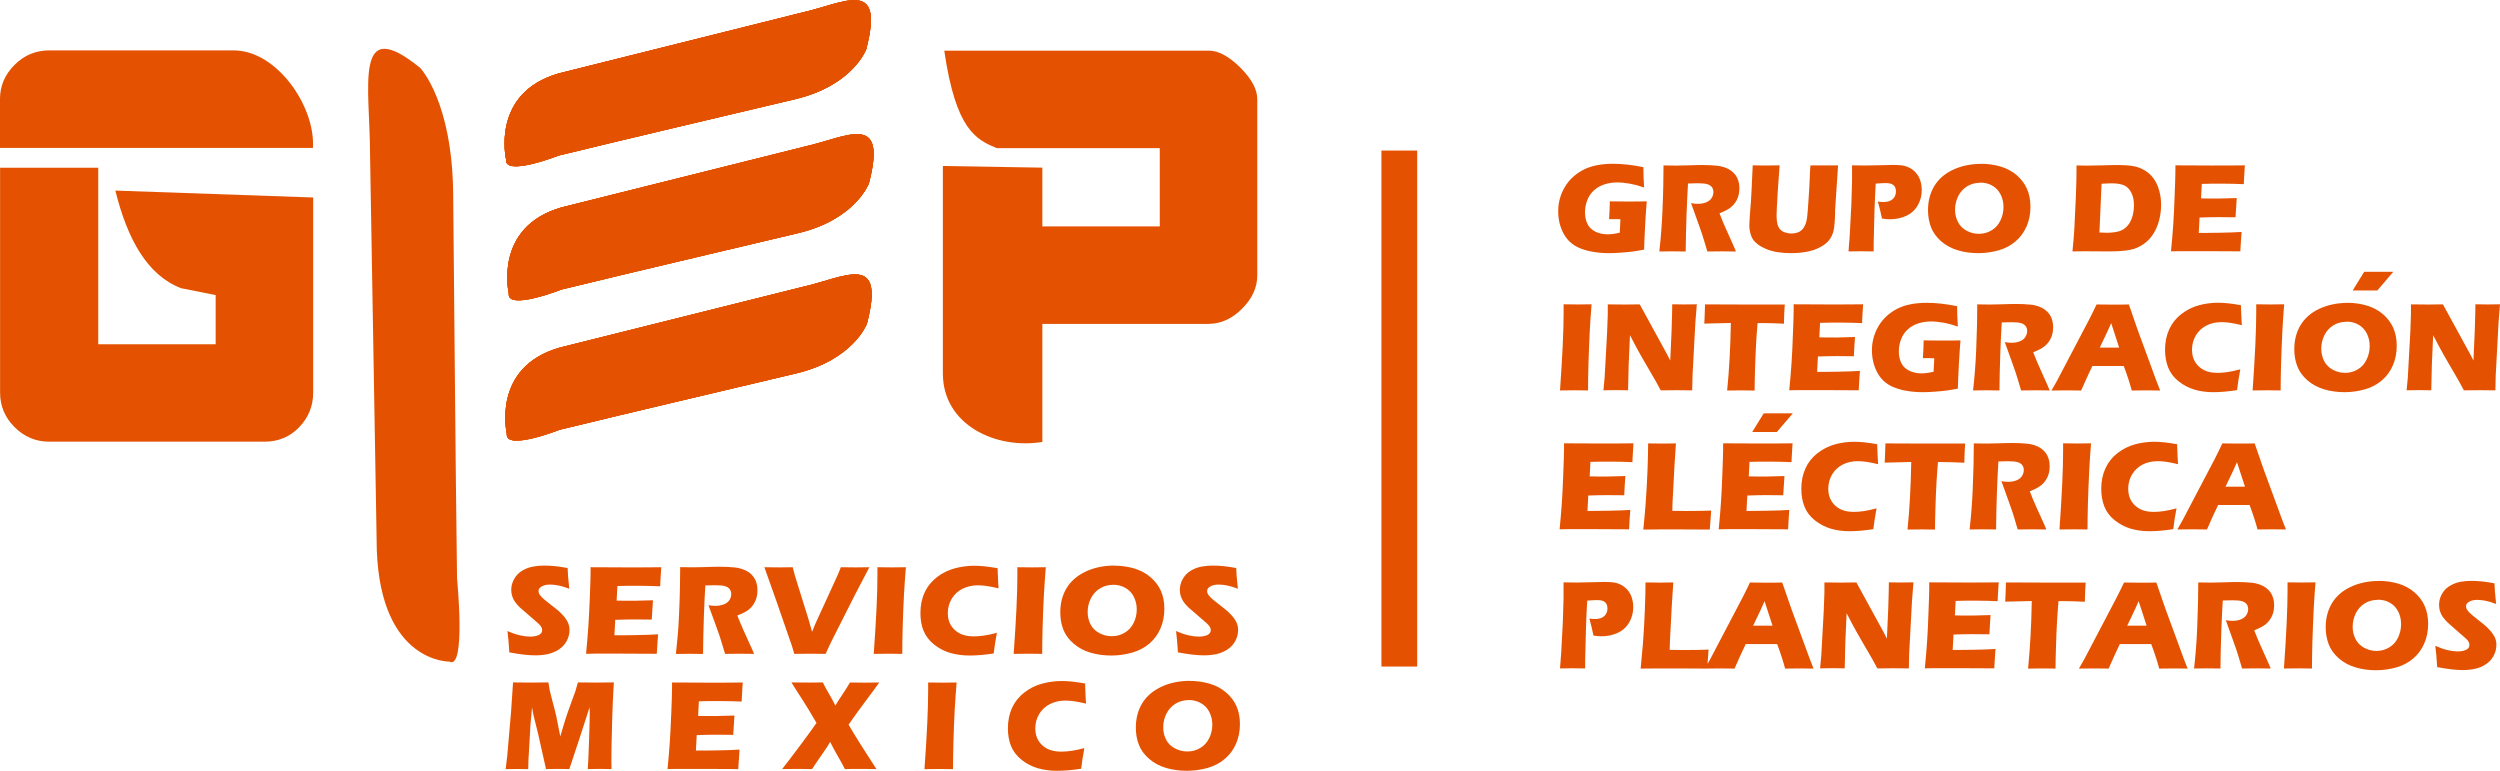 <svg xmlns="http://www.w3.org/2000/svg" xmlns:xlink="http://www.w3.org/1999/xlink" id="Layer_2" data-name="Layer 2" viewBox="0 0 304.07 93.76"><defs><style>      .cls-1 {        clip-rule: evenodd;      }      .cls-1, .cls-2, .cls-3, .cls-4, .cls-5 {        fill: #e45201;      }      .cls-1, .cls-3, .cls-5 {        stroke-width: 0px;      }      .cls-6 {        clip-path: url(#clippath);      }      .cls-7 {        clip-path: url(#clippath-1);      }      .cls-8 {        clip-path: url(#clippath-4);      }      .cls-9 {        clip-path: url(#clippath-3);      }      .cls-10 {        clip-path: url(#clippath-2);      }      .cls-11 {        clip-path: url(#clippath-5);      }      .cls-3, .cls-4 {        fill-rule: evenodd;      }    </style><clipPath id="clippath"><path class="cls-1" d="M105.34,6.05c-.04.05-1.66,4.34-8.57,6-9.6,2.29-19.21,4.52-28.79,6.86,0,0-6.66,2.62-6.43.48,0,0-1.9-8.09,6.43-10.47l29.51-7.38c5.15-1.14,10.2-4.39,7.85,4.52"></path></clipPath><clipPath id="clippath-1"><rect class="cls-5" x="59.64" y="-2.86" width="48.04" height="24.38"></rect></clipPath><clipPath id="clippath-2"><path class="cls-1" d="M105.67,22.35c-.04.05-1.66,4.34-8.57,6-9.6,2.29-19.21,4.52-28.79,6.86,0,0-6.66,2.62-6.43.48,0,0-1.9-8.09,6.43-10.47l29.51-7.38c5.15-1.14,10.2-4.39,7.85,4.52"></path></clipPath><clipPath id="clippath-3"><rect class="cls-5" x="59.97" y="13.43" width="48.04" height="24.38"></rect></clipPath><clipPath id="clippath-4"><path class="cls-1" d="M105.43,39.41c-.04.05-1.66,4.34-8.57,6-9.6,2.29-19.21,4.52-28.79,6.86,0,0-6.66,2.62-6.43.48,0,0-1.9-8.09,6.43-10.47l29.51-7.38c5.15-1.14,10.2-4.39,7.85,4.52"></path></clipPath><clipPath id="clippath-5"><rect class="cls-5" x="59.73" y="30.5" width="48.04" height="24.38"></rect></clipPath></defs><g id="Capa_1" data-name="Capa 1"><g><path class="cls-5" d="M143.27,79.37c-.07-1.09-.14-1.97-.23-2.62.58.26,1.1.43,1.55.53.45.1.85.15,1.19.15.45,0,.81-.07,1.08-.2.27-.13.4-.32.4-.58,0-.09-.01-.17-.04-.25-.03-.08-.07-.17-.15-.27-.07-.1-.18-.21-.31-.33l-1.46-1.27c-.34-.29-.58-.5-.72-.62-.27-.26-.49-.51-.64-.73-.15-.23-.26-.46-.33-.69-.07-.23-.11-.48-.11-.75,0-.31.06-.62.17-.92.11-.3.28-.58.5-.85.22-.26.51-.49.88-.68.37-.19.76-.32,1.17-.39.42-.07.85-.11,1.29-.11.87,0,1.82.1,2.85.3.01.36.03.68.05.97.02.29.07.81.15,1.55-.48-.19-.91-.32-1.31-.4-.39-.07-.73-.11-1.02-.11-.4,0-.74.07-1.01.22-.27.15-.4.33-.4.56,0,.1.02.2.06.3.04.1.12.21.23.34.11.13.26.27.45.43.19.16.48.39.88.7l.56.44c.17.13.35.29.54.48.19.19.36.38.5.56.14.19.25.36.32.51.07.15.13.31.17.47.04.16.06.33.06.51,0,.46-.11.9-.33,1.32-.22.42-.54.77-.94,1.04-.41.27-.86.46-1.34.57-.49.11-1,.16-1.54.16-.83,0-1.89-.12-3.16-.36M135.4,71.13c-.59,0-1.13.14-1.61.44-.48.29-.85.7-1.11,1.21-.26.52-.39,1.07-.39,1.66,0,.55.12,1.05.35,1.5.23.46.59.81,1.07,1.06.48.26.99.38,1.52.38.57,0,1.1-.14,1.57-.43.48-.28.84-.69,1.09-1.2.25-.52.37-1.06.37-1.63s-.12-1.06-.35-1.52c-.23-.47-.57-.83-1.02-1.09-.45-.26-.95-.39-1.52-.39ZM135.54,68.8c.82,0,1.61.11,2.38.33.76.22,1.43.57,2,1.06.57.48,1,1.05,1.28,1.68.28.63.42,1.36.42,2.18,0,.87-.16,1.66-.47,2.38-.31.72-.76,1.34-1.35,1.84-.58.51-1.29.87-2.1,1.11-.81.23-1.66.35-2.54.35s-1.7-.11-2.5-.34c-.8-.23-1.49-.6-2.08-1.11-.59-.51-1.01-1.08-1.25-1.71-.25-.63-.37-1.32-.37-2.09,0-1.13.26-2.12.78-2.97.52-.85,1.3-1.52,2.33-2,1.02-.48,2.18-.72,3.47-.72ZM123.29,79.53c.3-4.14.45-7.31.45-9.54v-1c.89.01,1.49.02,1.8.02.14,0,.69,0,1.66-.02-.09,1.16-.17,2.25-.23,3.29-.07,1.44-.13,2.79-.16,4.04-.03,1.25-.05,2.32-.05,3.21l-1.58-.02c-.31,0-.94,0-1.89.02ZM121.25,76.97c-.06.3-.13.72-.22,1.26-.08.54-.14.96-.17,1.25-1.1.17-2.08.25-2.94.25s-1.61-.11-2.33-.31c-.72-.21-1.37-.55-1.97-1.02-.6-.48-1.03-1.04-1.29-1.68-.26-.64-.38-1.36-.38-2.16,0-.93.17-1.77.52-2.51.34-.74.85-1.36,1.5-1.86.65-.5,1.36-.85,2.14-1.06.78-.21,1.58-.32,2.41-.32.76,0,1.7.1,2.82.3l.02.65c0,.28.02.59.04.93l.05.87c-.6-.14-1.09-.24-1.46-.29-.37-.05-.72-.08-1.04-.08-.69,0-1.32.14-1.88.42-.55.28-.99.68-1.31,1.21-.32.53-.48,1.12-.48,1.76,0,.58.13,1.09.4,1.51.27.42.63.74,1.08.97.46.23,1.02.34,1.69.34.36,0,.76-.03,1.19-.09.43-.06.97-.17,1.61-.34ZM106.27,79.53c.3-4.14.45-7.31.45-9.54v-1c.89.01,1.49.02,1.8.02.14,0,.69,0,1.66-.02-.09,1.16-.17,2.25-.23,3.29-.07,1.44-.13,2.79-.16,4.04-.03,1.25-.05,2.32-.05,3.21l-1.58-.02c-.31,0-.94,0-1.89.02ZM96.61,79.53l-.28-.94-1.88-5.43-1.48-4.17c.7.01,1.32.02,1.87.02.33,0,.86,0,1.57-.02.12.46.21.81.28,1.04.09.31.27.87.52,1.68l1.14,3.65c.11.38.25.88.42,1.49l.36-.89,2.7-5.9c.05-.11.1-.23.16-.37.06-.14.16-.37.28-.7.74.01,1.34.02,1.79.02.28,0,.84,0,1.68-.02-.52.98-1.12,2.12-1.79,3.43l-2.67,5.28c-.26.52-.55,1.12-.86,1.83-.86-.01-1.48-.02-1.85-.02-.34,0-1,0-1.95.02ZM82.21,79.53c.1-.91.18-1.72.24-2.45.06-.73.11-1.57.15-2.53.04-.96.08-1.97.1-3.03.02-1.06.03-1.91.03-2.54.64.02,1.16.02,1.56.02s.91-.01,1.5-.03c.59-.02,1.17-.04,1.73-.04.66,0,1.24.03,1.76.08.38.03.73.11,1.05.22.32.11.58.25.8.41.22.16.4.35.54.55.14.2.26.43.34.71.08.27.12.56.12.87,0,.35-.04.67-.13.97-.09.3-.22.58-.41.85-.19.27-.42.5-.71.69-.29.19-.69.39-1.2.59l.4.98c.11.27.23.55.36.83l1.03,2.27c.05.1.13.29.25.58-.85-.01-1.42-.02-1.71-.02-.37,0-.98,0-1.82.02-.08-.27-.23-.77-.45-1.49-.09-.3-.16-.54-.22-.7-.12-.37-.31-.88-.55-1.54l-.8-2.19c.28.05.55.08.82.08.37,0,.71-.06,1.02-.17.31-.11.54-.29.7-.52.16-.23.23-.48.23-.75,0-.22-.06-.41-.18-.58-.12-.17-.31-.29-.56-.37-.26-.08-.65-.12-1.18-.12-.18,0-.37,0-.56.01-.19,0-.42.02-.67.02-.07,1.05-.13,2.34-.18,3.86-.05,1.52-.09,3.01-.1,4.47-.86-.01-1.42-.02-1.68-.02-.3,0-.84,0-1.61.02ZM71.28,79.53c.13-1.33.22-2.44.28-3.34.06-.9.12-2.09.18-3.57.06-1.48.09-2.47.09-2.95v-.68c1.21.01,2.68.02,4.4.02,1.59,0,2.99,0,4.2-.02l-.02.26c0,.06-.02.28-.04.67l-.05.84c-.01.18-.02.36-.02.55-.99-.04-1.82-.06-2.5-.06-.74,0-1.24,0-1.5,0-.26,0-.66.01-1.21.03l-.09,1.77c.61.02,1.31.02,2.12.02.29,0,1.06-.02,2.3-.06-.05.66-.1,1.44-.15,2.35-.89-.01-1.57-.02-2.05-.02-.71,0-1.51.02-2.39.05l-.1,1.88h.89c.26,0,.81,0,1.63-.02l1.6-.04c.24,0,.63-.03,1.19-.06-.06.76-.11,1.55-.16,2.37-1.25-.01-2.63-.02-4.12-.02h-3.39s-1.1.02-1.1.02ZM61.95,79.37c-.07-1.09-.14-1.97-.23-2.62.58.26,1.1.43,1.55.53.45.1.85.15,1.19.15.45,0,.81-.07,1.08-.2.27-.13.4-.32.4-.58,0-.09-.01-.17-.04-.25-.03-.08-.07-.17-.15-.27-.07-.1-.18-.21-.31-.33l-1.46-1.27c-.34-.29-.58-.5-.72-.62-.27-.26-.49-.51-.64-.73-.15-.23-.26-.46-.33-.69-.07-.23-.11-.48-.11-.75,0-.31.06-.62.17-.92.11-.3.28-.58.5-.85.22-.26.51-.49.88-.68.37-.19.76-.32,1.17-.39.42-.07.85-.11,1.29-.11.87,0,1.82.1,2.85.3.01.36.03.68.05.97.02.29.07.81.15,1.55-.48-.19-.91-.32-1.31-.4-.39-.07-.73-.11-1.02-.11-.4,0-.74.07-1.01.22-.27.15-.4.33-.4.56,0,.1.02.2.06.3.04.1.12.21.23.34.11.13.26.27.45.43.19.16.48.39.88.7l.56.44c.17.13.35.29.54.48.19.19.36.38.5.56.14.19.25.36.32.51.07.15.13.31.17.47.04.16.06.33.06.51,0,.46-.11.9-.33,1.32-.22.42-.54.77-.94,1.04-.41.27-.86.46-1.34.57-.49.11-1,.16-1.54.16-.84,0-1.89-.12-3.16-.36Z"></path><path class="cls-5" d="M144.59,85.15c-.59,0-1.13.14-1.61.44-.48.29-.85.7-1.11,1.21-.26.52-.39,1.07-.39,1.66,0,.55.12,1.05.35,1.5.23.46.59.81,1.07,1.06.48.26.99.38,1.52.38.57,0,1.1-.14,1.57-.43.48-.28.84-.69,1.09-1.2.25-.52.37-1.06.37-1.63s-.12-1.06-.35-1.52c-.23-.47-.57-.83-1.02-1.09-.45-.26-.95-.39-1.52-.39M144.73,82.82c.82,0,1.61.11,2.38.33.76.22,1.43.57,2,1.06.57.48,1,1.05,1.28,1.68.28.63.42,1.36.42,2.18,0,.87-.16,1.66-.47,2.38-.31.72-.76,1.34-1.35,1.84-.58.51-1.29.87-2.1,1.11-.81.23-1.66.35-2.54.35s-1.7-.11-2.5-.34c-.8-.23-1.49-.6-2.08-1.11-.59-.51-1.01-1.08-1.25-1.71-.25-.63-.37-1.32-.37-2.09,0-1.13.26-2.12.78-2.97.52-.85,1.3-1.52,2.33-2,1.02-.48,2.18-.72,3.47-.72ZM131.89,90.99c-.06.3-.13.72-.22,1.26-.08.54-.14.96-.17,1.25-1.1.17-2.08.25-2.94.25s-1.61-.11-2.33-.31c-.72-.21-1.37-.55-1.97-1.02-.6-.48-1.03-1.04-1.29-1.68-.26-.64-.38-1.36-.38-2.16,0-.93.17-1.77.52-2.51.34-.74.85-1.36,1.5-1.86.65-.5,1.36-.85,2.14-1.06.78-.21,1.58-.32,2.41-.32.76,0,1.7.1,2.82.3l.02.65c0,.28.02.59.04.93l.05.87c-.6-.14-1.09-.24-1.46-.29-.37-.05-.72-.08-1.04-.08-.69,0-1.32.14-1.88.42-.55.28-.99.68-1.31,1.21-.32.53-.48,1.12-.48,1.76,0,.58.13,1.09.4,1.51.27.42.63.74,1.08.97.46.23,1.02.34,1.69.34.36,0,.76-.03,1.19-.09.43-.06.97-.17,1.61-.34ZM112.44,93.55c.3-4.14.45-7.31.45-9.54v-1c.89.01,1.49.02,1.8.02.14,0,.69,0,1.66-.02-.09,1.16-.17,2.25-.23,3.29-.07,1.44-.13,2.79-.16,4.04-.03,1.25-.05,2.32-.05,3.21l-1.58-.02c-.31,0-.94,0-1.89.02ZM95.12,93.55c.6-.76,1.33-1.72,2.19-2.87.86-1.15,1.53-2.07,2-2.75l-.91-1.54c-.17-.28-.41-.67-.73-1.17l-.77-1.2c-.19-.3-.4-.64-.64-1.02.66.01,1.34.02,2.04.02.55,0,1.14,0,1.77-.02.23.45.49.93.8,1.46.31.52.55.98.73,1.36.21-.36.48-.8.84-1.32.36-.53.67-1.02.94-1.49.55.01,1.14.02,1.78.02.42,0,1.01,0,1.78-.02-.37.53-.92,1.28-1.65,2.25-.73.97-1.42,1.93-2.08,2.88.83,1.42,1.96,3.22,3.39,5.4-.81-.01-1.42-.02-1.83-.02-.68,0-1.35,0-2.01.02-.2-.41-.48-.93-.85-1.56-.36-.63-.68-1.21-.94-1.74-.2.36-.53.87-.99,1.52-.46.65-.86,1.25-1.21,1.78-.75-.01-1.35-.02-1.78-.02-.48,0-1.1,0-1.86.02ZM81.19,93.55c.13-1.33.22-2.44.28-3.34.06-.9.12-2.09.18-3.57.06-1.48.09-2.47.09-2.95v-.68c1.21.01,2.68.02,4.4.02,1.59,0,2.99,0,4.2-.02l-.02.26c0,.06-.02.28-.04.67l-.05.84c-.01.18-.02.36-.02.55-.99-.04-1.82-.06-2.5-.06-.74,0-1.24,0-1.5,0-.26,0-.66.01-1.21.03l-.09,1.77c.61.02,1.31.02,2.12.02.29,0,1.06-.02,2.3-.06-.05.66-.1,1.44-.15,2.35-.89-.01-1.57-.02-2.05-.02-.71,0-1.51.02-2.39.05l-.1,1.88h.89c.26,0,.81,0,1.63-.02l1.6-.04c.24,0,.63-.03,1.19-.06-.06.76-.11,1.55-.16,2.37-1.25-.01-2.63-.02-4.12-.02h-3.4s-1.1.02-1.1.02ZM61.5,93.55l.19-1.56.47-5.42.24-3.57c.95.01,1.7.02,2.24.02.45,0,1.14,0,2.06-.02.07.44.12.78.17,1.01.05.23.16.68.34,1.34.18.67.33,1.24.44,1.73.11.49.27,1.32.5,2.5.23-.81.43-1.5.62-2.09.18-.58.42-1.24.69-1.98.28-.74.45-1.23.53-1.46.07-.23.17-.58.3-1.05.77.01,1.53.02,2.27.02.51,0,1.21,0,2.1-.02-.1,1.74-.17,3.23-.2,4.47-.07,2.44-.1,4.12-.1,5.03,0,.19,0,.53.02,1.04-.68-.01-1.16-.02-1.43-.02-.4,0-.88,0-1.46.02.04-.46.09-1.57.15-3.31.06-1.74.09-2.86.09-3.34,0-.21,0-.51-.02-.88l-1.01,3.14-1.45,4.39c-.67-.01-1.13-.02-1.38-.02-.32,0-.81,0-1.46.02l-.95-4.25-.56-2.26c-.02-.09-.04-.2-.07-.32-.03-.13-.07-.36-.12-.68l-.19,2.14-.25,4.39-.02.99c-.71-.01-1.16-.02-1.36-.02-.27,0-.73,0-1.39.02Z"></path><path class="cls-5" d="M232.01,64.4c.25-2.49.4-5.22.45-8.21l-3.23.08.04-.85c.02-.46.04-.95.05-1.49,1.44.01,3.11.02,5.02.02h1.87s1.82,0,1.82,0h.99s-.05.74-.05.74c-.02.4-.03.74-.04,1,0,.26-.01.46-.01.59-1.08-.05-1.98-.08-2.68-.08h-.53c-.08.9-.13,1.74-.18,2.5-.06,1.1-.1,2.16-.13,3.2-.03,1.03-.05,1.87-.05,2.51-.83-.01-1.36-.02-1.61-.02-.21,0-.8,0-1.74.02M228.24,61.86c-.06.3-.13.72-.22,1.25-.08.54-.14.95-.17,1.25-1.08.17-2.05.25-2.89.25s-1.58-.1-2.29-.31c-.7-.21-1.35-.55-1.94-1.02-.59-.47-1.01-1.03-1.26-1.67-.25-.64-.38-1.35-.38-2.15,0-.93.17-1.76.51-2.5.34-.74.83-1.36,1.47-1.85.64-.49,1.34-.85,2.1-1.06.76-.21,1.55-.32,2.37-.32.75,0,1.67.1,2.78.3l.02.64c0,.28.02.59.04.92l.05.87c-.59-.14-1.07-.24-1.44-.29-.37-.05-.71-.08-1.02-.08-.68,0-1.3.14-1.84.41-.54.28-.97.68-1.29,1.2-.31.53-.47,1.11-.47,1.75,0,.58.13,1.08.39,1.5.26.42.62.74,1.06.97.45.23,1,.34,1.66.34.36,0,.75-.03,1.17-.09.42-.06.95-.17,1.59-.34ZM209.04,64.4c.13-1.32.22-2.42.28-3.32.06-.89.12-2.07.17-3.55.06-1.47.09-2.45.09-2.93v-.68c1.19.01,2.63.02,4.32.02,1.56,0,2.94,0,4.13-.02l-.02.25c0,.06-.02.28-.04.67l-.05.83c-.01.18-.02.36-.02.54-.97-.04-1.79-.06-2.45-.06-.73,0-1.22,0-1.47,0-.26,0-.65.01-1.19.03l-.09,1.76c.6.02,1.29.02,2.08.02.28,0,1.04-.02,2.26-.06-.05.65-.1,1.43-.15,2.34-.88-.01-1.55-.02-2.02-.02-.7,0-1.48.02-2.35.05l-.1,1.87h.87c.26,0,.79,0,1.6-.02l1.57-.04c.23,0,.62-.03,1.17-.06-.06.76-.11,1.54-.15,2.36-1.23-.01-2.58-.02-4.05-.02h-3.34s-1.08.02-1.08.02ZM199.87,64.4c.12-1.21.22-2.19.27-2.95.11-1.39.18-2.77.24-4.15.05-1.37.08-2.5.08-3.37.69.01,1.3.02,1.83.02.36,0,.88,0,1.55-.02l-.18,2.78-.23,4.35-.03,1.07c.87.02,1.44.02,1.7.02,1.33,0,2.34-.02,3.03-.05l-.17,2.31c-1.33-.01-2.6-.02-3.8-.02-1.63,0-3.05,0-4.28.02ZM189.69,64.4c.13-1.32.22-2.42.28-3.32.06-.89.12-2.07.17-3.55.06-1.47.09-2.45.09-2.93v-.68c1.19.01,2.63.02,4.32.02,1.56,0,2.94,0,4.13-.02l-.02.25c0,.06-.02.28-.04.67l-.05.83c-.01.18-.02.36-.02.54-.97-.04-1.79-.06-2.45-.06-.73,0-1.22,0-1.47,0-.26,0-.65.01-1.19.03l-.09,1.76c.6.02,1.29.02,2.08.02.28,0,1.04-.02,2.26-.06-.05.65-.1,1.43-.14,2.34-.88-.01-1.55-.02-2.02-.02-.7,0-1.48.02-2.35.05l-.1,1.87h.87c.26,0,.79,0,1.6-.02l1.57-.04c.23,0,.62-.03,1.17-.06-.06.76-.11,1.54-.15,2.36-1.23-.01-2.58-.02-4.05-.02h-3.34s-1.08.02-1.08.02ZM292.71,47.49l.15-1.61.3-5.46.08-2.2v-1.2c.78.01,1.48.02,2.08.02.43,0,1.04,0,1.81-.02l3.26,5.96.45.87c.05-.86.1-2.07.16-3.62.05-1.55.08-2.62.08-3.22.62.01,1.12.02,1.5.02.17,0,.67,0,1.49-.02l-.18,2.29-.34,6.35-.04,1.83c-.66-.01-1.27-.02-1.85-.02-.48,0-1.13,0-1.98.02-.26-.5-.46-.87-.59-1.09l-1.27-2.19c-.42-.72-.81-1.4-1.16-2.06-.23-.42-.47-.87-.72-1.37l-.16,3.64-.07,3.06c-.63-.01-1.11-.02-1.44-.02-.28,0-.8,0-1.57.02ZM285.38,39.14c-.58,0-1.11.14-1.58.43-.47.29-.83.69-1.09,1.2-.25.52-.38,1.07-.38,1.65,0,.54.12,1.04.35,1.49.23.45.58.8,1.05,1.06.47.25.97.38,1.5.38.56,0,1.08-.14,1.55-.43.47-.28.83-.68,1.07-1.2.25-.52.37-1.05.37-1.62s-.11-1.05-.34-1.52c-.23-.46-.56-.82-1-1.08-.44-.26-.94-.38-1.49-.38ZM285.52,36.83c.81,0,1.59.11,2.34.33.75.22,1.41.57,1.97,1.05.56.48.98,1.04,1.26,1.67.28.63.42,1.35.42,2.17,0,.86-.15,1.65-.46,2.37-.31.72-.75,1.33-1.33,1.83-.57.5-1.26.87-2.06,1.1-.8.23-1.63.35-2.5.35s-1.68-.11-2.46-.34c-.78-.23-1.47-.6-2.05-1.1-.58-.51-.99-1.08-1.23-1.7-.24-.63-.37-1.32-.37-2.08,0-1.12.26-2.1.77-2.95.52-.85,1.28-1.51,2.29-1.98,1.01-.47,2.14-.71,3.41-.71ZM273.98,47.49c.29-4.11.44-7.27.44-9.49v-.99c.88.01,1.47.02,1.77.02.14,0,.68,0,1.63-.02-.09,1.15-.17,2.24-.22,3.27-.07,1.43-.12,2.77-.16,4.02-.03,1.25-.05,2.31-.05,3.19l-1.55-.02c-.3,0-.92,0-1.86.02ZM272.48,44.95c-.06.3-.13.72-.22,1.25-.08.54-.14.95-.17,1.25-1.08.17-2.05.25-2.89.25s-1.58-.1-2.29-.31c-.7-.21-1.35-.55-1.94-1.02-.59-.47-1.01-1.03-1.26-1.67-.25-.64-.38-1.35-.38-2.15,0-.93.17-1.76.51-2.5.34-.74.83-1.36,1.47-1.85.64-.49,1.34-.85,2.1-1.06.76-.21,1.55-.32,2.37-.32.75,0,1.67.1,2.78.3l.02.64c0,.28.02.59.04.92l.05.87c-.59-.14-1.07-.24-1.44-.29-.37-.05-.71-.08-1.02-.08-.68,0-1.3.14-1.84.41-.54.28-.97.68-1.29,1.2-.31.53-.47,1.11-.47,1.75,0,.58.13,1.08.39,1.5.26.42.62.74,1.06.97.45.23,1,.34,1.66.34.36,0,.75-.03,1.17-.09.42-.06.95-.17,1.59-.34ZM255.39,42.28h2.36c-.59-1.8-.91-2.8-.97-2.98-.33.75-.61,1.37-.85,1.85l-.54,1.13ZM249.52,47.49l.63-1.1,3.92-7.47.42-.83c.12-.25.29-.6.51-1.06.89.01,1.54.02,1.95.02.71,0,1.37,0,1.98-.02l1.11,3.2,2.26,6.15.44,1.12c-.88-.01-1.41-.02-1.59-.02-.42,0-1.05,0-1.87.02-.22-.85-.54-1.84-.97-2.98h-3.82c-.44.9-.89,1.9-1.36,2.98-.94-.01-1.52-.02-1.73-.02-.39,0-1,0-1.86.02ZM239.98,47.49c.1-.9.18-1.71.23-2.43.06-.72.11-1.56.15-2.51.04-.95.07-1.96.1-3.01.02-1.06.03-1.9.03-2.52.63.02,1.14.02,1.53.02s.9-.01,1.48-.03c.58-.02,1.15-.04,1.7-.04.65,0,1.22.03,1.73.08.38.03.72.11,1.03.22.31.11.57.25.78.41.21.16.39.34.53.54.14.2.25.43.33.7.08.27.12.55.12.86,0,.34-.04.66-.13.96-.09.3-.22.58-.41.84-.18.26-.42.49-.7.68-.28.19-.68.39-1.18.59l.39.98c.11.27.23.55.36.83l1.01,2.25c.05.1.13.29.24.58-.84-.01-1.4-.02-1.69-.02-.37,0-.96,0-1.79.02-.08-.27-.23-.76-.44-1.48-.09-.3-.16-.54-.22-.7-.12-.36-.3-.87-.54-1.53l-.78-2.17c.27.05.54.08.81.08.37,0,.7-.05,1-.17.3-.11.53-.29.68-.52.15-.23.23-.48.23-.74,0-.22-.06-.41-.17-.58-.12-.16-.3-.29-.55-.37-.25-.08-.64-.12-1.16-.12-.18,0-.36,0-.55.01-.19,0-.41.02-.66.02-.07,1.05-.12,2.33-.18,3.83-.05,1.51-.09,2.99-.1,4.44-.84-.01-1.39-.02-1.65-.02-.29,0-.82,0-1.59.02ZM233.96,41.4c.69.01,1.35.02,1.98.02,1.07,0,1.91,0,2.51-.02-.06.7-.13,1.69-.2,2.97-.06,1.28-.11,2.25-.12,2.9-.58.11-1.06.19-1.44.24-.38.05-.84.09-1.38.13-.54.04-1.01.06-1.43.06-.69,0-1.36-.05-2.02-.17-.66-.11-1.26-.3-1.78-.54-.52-.25-.96-.59-1.31-1.02-.35-.43-.62-.94-.81-1.53-.19-.59-.28-1.2-.28-1.83,0-1.04.26-2,.77-2.89.51-.89,1.25-1.59,2.2-2.11.96-.52,2.2-.78,3.71-.78,1.11,0,2.33.14,3.68.41,0,.74.03,1.57.09,2.48-.37-.12-.66-.21-.88-.28-.23-.06-.49-.12-.79-.18-.3-.05-.59-.09-.86-.12-.27-.03-.51-.04-.72-.04-.56,0-1.08.08-1.58.24-.49.16-.92.41-1.28.74-.36.33-.62.73-.8,1.2-.18.47-.27.96-.27,1.47s.1.99.3,1.4c.2.41.53.72.97.94.44.21.93.32,1.48.32.45,0,.95-.07,1.48-.2l.08-1.63c-.33-.01-.52-.02-.58-.02h-.8s.05-.94.05-.94c0-.1.01-.25.02-.44.01-.19.02-.46.02-.79ZM217.62,47.49c.13-1.32.22-2.42.28-3.32.06-.89.12-2.07.17-3.55.06-1.47.09-2.45.09-2.93v-.68c1.19.01,2.63.02,4.32.02,1.56,0,2.94,0,4.13-.02l-.02.25c0,.06-.02.28-.04.67l-.05.83c-.01.18-.02.36-.02.54-.97-.04-1.79-.06-2.45-.06-.73,0-1.22,0-1.47,0-.26,0-.65.01-1.19.03l-.09,1.76c.6.02,1.29.02,2.08.02.28,0,1.04-.02,2.26-.06-.05.65-.1,1.43-.14,2.34-.88-.01-1.55-.02-2.02-.02-.7,0-1.48.02-2.35.05l-.1,1.87h.87c.26,0,.79,0,1.6-.02l1.57-.04c.23,0,.62-.03,1.17-.06-.06.76-.11,1.54-.15,2.36-1.23-.01-2.58-.02-4.05-.02h-3.34s-1.08.02-1.08.02ZM210.07,47.49c.25-2.49.4-5.22.45-8.21l-3.23.08.04-.85c.02-.46.04-.95.05-1.49,1.44.01,3.11.02,5.02.02h1.87s1.82,0,1.82,0h.99s-.05.74-.05.74c-.02.4-.03.74-.04,1,0,.26-.01.46-.01.59-1.08-.05-1.98-.08-2.68-.08h-.53c-.08.9-.13,1.74-.18,2.5-.06,1.1-.1,2.16-.13,3.2-.03,1.03-.05,1.87-.05,2.51-.83-.01-1.36-.02-1.61-.02-.21,0-.8,0-1.74.02ZM195.02,47.49l.15-1.61.3-5.46.08-2.2v-1.2c.78.01,1.48.02,2.08.02.43,0,1.04,0,1.81-.02l3.26,5.96.45.87c.05-.86.1-2.07.16-3.62.05-1.55.08-2.62.08-3.22.62.01,1.12.02,1.5.02.17,0,.67,0,1.49-.02l-.18,2.29-.34,6.35-.04,1.83c-.66-.01-1.27-.02-1.85-.02-.48,0-1.13,0-1.98.02-.26-.5-.46-.87-.59-1.09l-1.27-2.19c-.42-.72-.81-1.4-1.16-2.06-.23-.42-.47-.87-.72-1.37l-.16,3.64-.07,3.06c-.63-.01-1.11-.02-1.44-.02-.28,0-.8,0-1.57.02ZM189.74,47.49c.29-4.11.44-7.27.44-9.49v-.99c.88.01,1.47.02,1.77.02.14,0,.68,0,1.63-.02-.09,1.15-.17,2.24-.22,3.27-.07,1.43-.12,2.77-.16,4.02-.03,1.25-.05,2.31-.05,3.19l-1.55-.02c-.3,0-.92,0-1.86.02ZM264.05,30.59c.13-1.32.22-2.42.28-3.32.06-.89.12-2.07.17-3.55.06-1.47.09-2.45.09-2.93v-.68c1.19.01,2.63.02,4.32.02,1.56,0,2.94,0,4.13-.02l-.02.25c0,.06-.02.28-.04.67l-.05.83c-.01.18-.02.36-.02.54-.97-.04-1.79-.06-2.45-.06-.73,0-1.22,0-1.47,0-.26,0-.65.01-1.19.03l-.09,1.76c.6.02,1.29.02,2.08.02.28,0,1.04-.02,2.26-.06-.05.65-.1,1.43-.15,2.34-.88-.01-1.55-.02-2.02-.02-.7,0-1.48.02-2.35.05l-.1,1.87h.87c.26,0,.79,0,1.6-.02l1.57-.04c.23,0,.62-.03,1.17-.06-.06.76-.11,1.54-.15,2.36-1.23-.01-2.58-.02-4.05-.02h-3.34s-1.08.02-1.08.02ZM255.34,28.28c.28.02.57.03.87.03.52,0,.98-.05,1.38-.14.4-.09.76-.29,1.06-.59.31-.3.53-.69.68-1.16.15-.47.22-.96.22-1.46,0-.61-.11-1.12-.33-1.54-.22-.42-.5-.71-.86-.87-.36-.16-.85-.25-1.47-.25-.36,0-.79.02-1.28.05l-.26,5.92ZM252.07,30.59c.11-1.17.19-2.1.23-2.8.06-1.04.12-2.39.19-4.05.04-1.27.07-2.18.07-2.72v-.9c.59.02,1.1.02,1.53.02s.96-.01,1.63-.03c.67-.02,1.3-.04,1.89-.04.68,0,1.27.04,1.78.12.51.08.98.25,1.43.51.44.26.81.59,1.11,1,.3.41.53.9.68,1.45.16.56.24,1.13.24,1.72s-.06,1.13-.18,1.67c-.12.54-.29,1.02-.51,1.45-.22.43-.47.8-.76,1.11-.29.31-.62.57-1,.79-.28.16-.56.29-.84.38-.28.09-.67.16-1.16.22-.54.06-1.16.09-1.85.09l-3.06-.02c-.29,0-.75,0-1.4.02ZM240.84,22.23c-.58,0-1.11.14-1.58.43-.47.29-.83.69-1.09,1.2-.25.52-.38,1.07-.38,1.65,0,.54.12,1.04.35,1.49.23.45.58.8,1.05,1.06.47.25.97.38,1.5.38.56,0,1.08-.14,1.55-.43.47-.28.83-.68,1.07-1.2.25-.52.37-1.05.37-1.62s-.11-1.05-.34-1.52c-.23-.46-.56-.82-1-1.08-.44-.26-.94-.38-1.49-.38ZM240.97,19.92c.81,0,1.59.11,2.34.33.75.22,1.41.57,1.97,1.05.56.48.98,1.04,1.26,1.67.28.63.42,1.35.42,2.17,0,.86-.15,1.65-.46,2.37-.31.72-.75,1.33-1.33,1.83-.57.5-1.26.87-2.06,1.1-.8.23-1.63.35-2.5.35s-1.68-.11-2.46-.34c-.78-.23-1.47-.6-2.05-1.1-.58-.51-.99-1.08-1.23-1.7-.24-.63-.37-1.32-.37-2.08,0-1.12.26-2.1.77-2.95.52-.85,1.28-1.51,2.29-1.98,1.01-.47,2.14-.71,3.41-.71ZM224.83,30.59l.15-1.97.2-3.84.08-2.71c0-.29,0-.58,0-.88,0-.22,0-.58,0-1.08.67.02,1.2.02,1.61.02s.92-.01,1.6-.03c.68-.02,1.25-.04,1.72-.04.68,0,1.18.04,1.5.13.33.09.62.23.88.41.26.19.48.41.65.66.17.25.3.54.39.86.09.32.13.65.13.98,0,.69-.16,1.31-.49,1.88-.33.57-.79.99-1.39,1.27-.6.28-1.27.42-2.01.42-.27,0-.59-.03-.95-.09-.04-.23-.12-.58-.23-1.04-.11-.46-.2-.81-.27-1.03.22.04.45.06.69.06.51,0,.89-.13,1.14-.37.25-.25.37-.55.37-.91,0-.18-.03-.33-.08-.47-.06-.14-.14-.25-.27-.34-.12-.09-.25-.14-.4-.17-.14-.03-.31-.04-.5-.04s-.37,0-.57.02l-.64.04c-.06.99-.11,2.09-.15,3.29-.06,2.2-.1,3.52-.1,3.96v1l-1.51-.02c-.21,0-.74,0-1.58.02ZM213.16,20.11c.79.01,1.34.02,1.67.02.4,0,.94,0,1.62-.02l-.23,3.26c-.04.61-.08,1.19-.1,1.73-.02.54-.04.91-.04,1.11,0,.39.03.71.09.98.05.26.16.48.3.66.15.18.35.32.61.41.26.09.53.14.82.14.24,0,.47-.03.68-.1.17-.05.32-.13.45-.23.12-.09.22-.2.31-.32.11-.15.2-.33.28-.55.08-.21.14-.47.18-.8.04-.34.11-1.1.18-2.28.07-1.01.12-1.94.15-2.78.03-.82.06-1.22.08-1.22h3.35l-.36,5.45c0,.1,0,.19,0,.25-.02,1.07-.09,1.82-.19,2.25-.11.44-.29.82-.54,1.14-.25.32-.62.61-1.11.87-.49.26-1.04.44-1.65.55-.62.11-1.24.16-1.88.16-.57,0-1.11-.04-1.64-.12-.49-.08-.92-.2-1.32-.36-.39-.16-.73-.34-1.02-.55-.26-.19-.46-.39-.61-.59-.14-.2-.25-.44-.33-.73-.09-.32-.14-.66-.14-1.02,0-.12,0-.31.02-.55s.03-.61.07-1.07l.1-1.23c.02-.32.05-.8.08-1.42l.14-3.03ZM201.82,30.59c.1-.9.18-1.71.23-2.43.06-.72.11-1.56.15-2.51.04-.95.08-1.96.1-3.01.02-1.06.03-1.9.03-2.52.63.02,1.14.02,1.53.02s.9-.01,1.48-.03c.58-.02,1.15-.04,1.7-.04.65,0,1.22.03,1.73.08.38.03.72.11,1.03.22.31.11.57.25.78.41.21.16.39.34.53.54.14.2.25.43.33.7.08.27.12.55.12.86,0,.34-.04.66-.13.96-.09.3-.22.58-.41.84-.18.26-.42.49-.7.68-.28.19-.68.39-1.18.59l.39.98c.11.27.23.55.36.83l1.01,2.25c.05.1.13.29.24.58-.84-.01-1.4-.02-1.69-.02-.37,0-.96,0-1.79.02-.08-.27-.23-.76-.44-1.48-.09-.3-.16-.54-.22-.7-.12-.36-.3-.87-.54-1.53l-.78-2.17c.27.05.54.08.81.08.37,0,.7-.05,1-.17.3-.11.53-.29.68-.52.15-.23.23-.48.23-.74,0-.22-.06-.41-.17-.58-.12-.16-.3-.29-.55-.37-.25-.08-.64-.12-1.16-.12-.18,0-.36,0-.55.01-.19,0-.41.02-.66.02-.07,1.05-.12,2.33-.18,3.83-.05,1.51-.09,2.99-.1,4.44-.84-.01-1.39-.02-1.65-.02-.29,0-.82,0-1.59.02ZM195.8,24.49c.69.01,1.35.02,1.98.02,1.07,0,1.91,0,2.51-.02-.06.7-.13,1.69-.2,2.97-.06,1.28-.11,2.25-.12,2.9-.58.11-1.06.19-1.44.24-.38.05-.84.09-1.38.13-.54.04-1.02.06-1.43.06-.69,0-1.36-.05-2.02-.17-.66-.11-1.26-.3-1.78-.54-.52-.25-.96-.59-1.31-1.02-.35-.43-.62-.94-.81-1.53-.19-.59-.28-1.2-.28-1.83,0-1.04.26-2,.77-2.89.51-.89,1.25-1.59,2.2-2.11.96-.52,2.2-.78,3.71-.78,1.11,0,2.33.14,3.68.41,0,.74.03,1.57.09,2.48-.36-.12-.66-.21-.88-.28-.23-.06-.49-.12-.79-.18-.3-.05-.59-.09-.86-.12-.27-.03-.51-.04-.73-.04-.56,0-1.08.08-1.58.24-.49.16-.92.41-1.28.74-.36.33-.62.73-.8,1.2-.18.47-.27.96-.27,1.47s.1.99.3,1.4c.2.41.53.72.97.94.44.21.93.32,1.48.32.45,0,.95-.07,1.48-.2l.08-1.63c-.33-.01-.52-.02-.58-.02h-.8s.05-.94.05-.94c0-.1.01-.25.02-.44.01-.19.02-.46.02-.79Z"></path><path class="cls-5" d="M270.69,59.19h2.36c-.59-1.8-.91-2.8-.97-2.98-.33.75-.61,1.37-.85,1.85l-.54,1.13ZM264.82,64.4l.63-1.1,3.92-7.47.42-.84c.12-.25.29-.6.51-1.06.89.01,1.54.02,1.95.02.71,0,1.37,0,1.98-.02l1.11,3.2,2.26,6.15.44,1.12c-.88-.01-1.41-.02-1.59-.02-.42,0-1.05,0-1.87.02-.22-.85-.54-1.84-.97-2.98h-3.82c-.44.9-.89,1.9-1.36,2.98-.94-.01-1.52-.02-1.73-.02-.39,0-1,0-1.86.02ZM264.72,61.86c-.06.3-.13.72-.22,1.25-.08.54-.14.95-.17,1.25-1.08.17-2.05.25-2.89.25s-1.58-.1-2.29-.31c-.7-.21-1.35-.55-1.94-1.02-.59-.47-1.01-1.03-1.26-1.67-.25-.64-.38-1.35-.38-2.15,0-.93.17-1.76.51-2.5.34-.74.83-1.36,1.47-1.85.64-.49,1.34-.85,2.1-1.06.76-.21,1.55-.32,2.37-.32.75,0,1.67.1,2.78.3l.02.64c0,.28.02.59.04.92l.05.87c-.59-.14-1.07-.24-1.44-.29-.37-.05-.71-.08-1.02-.08-.68,0-1.3.14-1.84.41-.54.28-.97.68-1.29,1.2-.31.53-.47,1.11-.47,1.75,0,.58.13,1.08.39,1.5.26.42.62.74,1.06.97.45.23,1,.34,1.66.34.36,0,.75-.03,1.17-.09.42-.06.95-.17,1.59-.34ZM250.49,64.4c.29-4.11.44-7.27.44-9.49v-.99c.88.01,1.47.02,1.77.02.14,0,.68,0,1.63-.02-.09,1.15-.17,2.24-.22,3.27-.07,1.43-.12,2.77-.16,4.02-.03,1.25-.05,2.31-.05,3.19l-1.55-.02c-.3,0-.92,0-1.86.02ZM239.56,64.4c.1-.9.18-1.71.23-2.43.06-.72.11-1.56.15-2.51.04-.95.07-1.96.1-3.01.02-1.06.03-1.9.03-2.52.63.02,1.14.02,1.53.02s.9-.01,1.48-.03c.58-.02,1.15-.04,1.7-.04.65,0,1.22.03,1.73.08.38.03.72.11,1.03.22.31.11.57.25.78.41.21.16.39.34.53.54.14.2.25.43.33.7.08.27.12.55.12.86,0,.34-.04.66-.13.96-.09.3-.22.58-.41.84-.18.26-.42.49-.7.68-.28.19-.68.39-1.18.59l.39.98c.11.27.23.55.36.83l1.02,2.25c.05.1.13.29.24.58-.84-.01-1.4-.02-1.69-.02-.37,0-.96,0-1.79.02-.08-.27-.23-.76-.44-1.48-.09-.3-.16-.54-.22-.7-.12-.36-.3-.87-.54-1.53l-.78-2.17c.27.05.54.08.81.08.37,0,.7-.05,1-.17.3-.11.53-.29.68-.52.15-.23.23-.48.23-.74,0-.22-.06-.41-.17-.58-.12-.16-.3-.29-.55-.37-.25-.08-.64-.12-1.16-.12-.18,0-.36,0-.55.01-.19,0-.41.02-.66.02-.07,1.05-.12,2.33-.18,3.83-.05,1.51-.09,2.99-.1,4.44-.84-.01-1.39-.02-1.65-.02-.29,0-.82,0-1.59.02Z"></path><path class="cls-5" d="M296.43,81.16c-.06-1.09-.14-1.96-.23-2.61.57.25,1.08.43,1.53.53.45.1.84.15,1.17.15.45,0,.8-.07,1.06-.2.26-.13.39-.32.39-.58,0-.09-.01-.17-.04-.25-.03-.08-.07-.17-.14-.27-.07-.1-.17-.21-.31-.32l-1.44-1.26c-.34-.29-.57-.49-.7-.62-.27-.26-.48-.51-.63-.73-.15-.23-.26-.45-.33-.69-.07-.23-.1-.48-.1-.74,0-.31.05-.62.16-.92.11-.3.27-.58.49-.84.22-.26.5-.48.87-.67.36-.19.74-.32,1.15-.39.41-.07.83-.1,1.27-.1.86,0,1.79.1,2.8.3.01.35.03.68.05.97.02.29.07.81.15,1.54-.47-.19-.9-.32-1.28-.39-.39-.07-.72-.11-1-.11-.4,0-.73.07-.99.22-.26.15-.39.33-.39.55,0,.1.02.2.06.3.04.1.12.21.23.34.11.13.26.27.44.43.18.15.47.39.86.69l.55.44c.16.13.34.29.53.48.19.19.35.38.49.56.14.19.24.35.32.51.07.15.13.31.16.46.04.16.05.32.05.5,0,.46-.11.9-.33,1.31-.22.42-.53.76-.93,1.03-.4.27-.84.46-1.32.56-.48.11-.98.16-1.51.16-.82,0-1.86-.12-3.11-.36M289.2,72.96c-.58,0-1.11.14-1.58.43-.47.29-.83.69-1.09,1.2-.25.52-.38,1.07-.38,1.65,0,.54.12,1.04.35,1.49.23.45.58.8,1.05,1.06.47.25.97.38,1.5.38.56,0,1.08-.14,1.55-.43.47-.28.83-.68,1.07-1.2.25-.52.37-1.05.37-1.62s-.11-1.05-.34-1.52c-.23-.46-.56-.82-1-1.08-.44-.26-.94-.38-1.49-.38ZM289.34,70.65c.81,0,1.59.11,2.34.33.75.22,1.41.57,1.97,1.05.56.48.98,1.04,1.26,1.67.28.63.42,1.35.42,2.17,0,.86-.15,1.65-.46,2.37-.31.72-.75,1.33-1.33,1.83-.57.5-1.26.87-2.06,1.1-.8.23-1.63.35-2.5.35s-1.68-.11-2.46-.34c-.78-.23-1.47-.6-2.05-1.1-.58-.51-.99-1.08-1.23-1.7-.24-.63-.37-1.32-.37-2.08,0-1.12.26-2.1.77-2.95.52-.85,1.28-1.51,2.29-1.98,1.01-.47,2.14-.71,3.41-.71ZM277.79,81.31c.29-4.11.44-7.27.44-9.49v-.99c.88.01,1.47.02,1.77.02.14,0,.68,0,1.63-.02-.09,1.15-.17,2.24-.22,3.27-.07,1.43-.12,2.77-.16,4.02-.03,1.25-.05,2.31-.05,3.19l-1.55-.02c-.3,0-.92,0-1.86.02ZM266.86,81.31c.1-.9.18-1.71.23-2.43.06-.72.11-1.56.15-2.51.04-.95.07-1.96.1-3.01.02-1.06.03-1.9.03-2.52.63.02,1.14.02,1.53.02s.9-.01,1.48-.03c.58-.02,1.15-.04,1.7-.04.65,0,1.22.03,1.73.08.38.03.72.11,1.03.22.31.11.57.25.78.41.21.16.39.34.53.54.14.2.25.43.33.7.08.27.12.55.12.86,0,.34-.04.66-.13.96-.09.3-.22.58-.41.84-.18.26-.42.49-.7.68-.28.19-.68.39-1.18.59l.39.98c.11.27.23.55.36.83l1.01,2.25c.05.1.13.29.24.58-.84-.01-1.4-.02-1.69-.02-.37,0-.96,0-1.79.02-.08-.27-.23-.76-.44-1.48-.09-.3-.16-.54-.22-.7-.12-.36-.3-.87-.54-1.53l-.78-2.17c.27.05.54.08.81.08.37,0,.7-.05,1-.17.3-.11.53-.29.68-.52.15-.23.23-.48.23-.74,0-.22-.06-.41-.17-.58-.12-.16-.3-.29-.55-.37-.25-.08-.64-.12-1.16-.12-.18,0-.36,0-.55.01-.19,0-.41.02-.66.02-.07,1.05-.12,2.33-.18,3.83-.05,1.51-.09,2.99-.1,4.44-.84-.01-1.39-.02-1.65-.02-.29,0-.82,0-1.59.02ZM258.73,76.1h2.36c-.59-1.8-.91-2.8-.97-2.98-.33.75-.61,1.37-.85,1.85l-.54,1.13ZM252.86,81.31l.63-1.1,3.92-7.47.42-.83c.12-.25.29-.6.51-1.06.89.01,1.54.02,1.95.02.71,0,1.37,0,1.98-.02l1.11,3.2,2.26,6.15.44,1.12c-.88-.01-1.41-.02-1.59-.02-.42,0-1.05,0-1.87.02-.22-.85-.54-1.84-.97-2.98h-3.82c-.44.9-.89,1.9-1.36,2.98-.94-.01-1.52-.02-1.73-.02-.39,0-1,0-1.86.02ZM246.67,81.31c.25-2.49.4-5.22.45-8.21l-3.23.08.04-.85c.02-.46.04-.95.05-1.49,1.44.01,3.11.02,5.02.02h1.87s1.82,0,1.82,0h.99s-.05.74-.05.74c-.02.4-.03.74-.04,1,0,.26-.01.46-.01.59-1.08-.05-1.98-.08-2.68-.08h-.53c-.08.9-.13,1.74-.18,2.5-.06,1.1-.1,2.16-.13,3.2-.03,1.03-.05,1.87-.05,2.51-.83-.01-1.36-.02-1.61-.02-.21,0-.8,0-1.74.02ZM234.11,81.31c.13-1.32.22-2.42.28-3.32.06-.89.12-2.07.17-3.55.06-1.47.09-2.45.09-2.93v-.68c1.19.01,2.63.02,4.32.02,1.56,0,2.94,0,4.13-.02l-.02.25c0,.06-.02.28-.04.67l-.05.83c-.01.18-.02.36-.02.54-.97-.04-1.79-.06-2.45-.06-.73,0-1.22,0-1.47,0-.26,0-.65.01-1.19.03l-.09,1.76c.6.02,1.29.02,2.08.02.28,0,1.04-.02,2.26-.06-.05.65-.1,1.43-.14,2.34-.88-.01-1.55-.02-2.02-.02-.7,0-1.48.02-2.35.05l-.1,1.87h.87c.26,0,.79,0,1.6-.02l1.57-.04c.23,0,.62-.03,1.17-.06-.06.76-.11,1.54-.15,2.36-1.23-.01-2.58-.02-4.05-.02h-3.34s-1.08.02-1.08.02ZM221.37,81.31l.15-1.61.3-5.46.08-2.2v-1.2c.78.01,1.48.02,2.08.02.43,0,1.04,0,1.81-.02l3.26,5.96.45.87c.05-.86.1-2.06.16-3.62.05-1.55.08-2.62.08-3.22.62.01,1.12.02,1.5.02.17,0,.67,0,1.49-.02l-.18,2.29-.34,6.35-.04,1.83c-.66-.01-1.27-.02-1.85-.02-.48,0-1.13,0-1.98.02-.26-.5-.46-.87-.59-1.09l-1.27-2.19c-.42-.72-.81-1.4-1.16-2.06-.23-.42-.47-.87-.72-1.37l-.16,3.64-.07,3.06c-.63-.01-1.11-.02-1.44-.02-.28,0-.8,0-1.57.02ZM213.23,76.1h2.36c-.59-1.8-.91-2.8-.97-2.98-.33.75-.61,1.37-.85,1.85l-.54,1.13ZM207.36,81.31l.63-1.1,3.92-7.47.42-.83c.12-.25.29-.6.51-1.06.89.01,1.54.02,1.95.02.71,0,1.37,0,1.98-.02l1.11,3.2,2.26,6.15.44,1.12c-.88-.01-1.41-.02-1.59-.02-.42,0-1.05,0-1.87.02-.22-.85-.54-1.84-.97-2.98h-3.82c-.44.9-.89,1.9-1.36,2.98-.94-.01-1.52-.02-1.73-.02-.39,0-1,0-1.86.02ZM199.55,81.31c.12-1.21.21-2.19.27-2.95.11-1.39.18-2.77.24-4.15.05-1.37.08-2.5.08-3.37.69.01,1.3.02,1.83.02.36,0,.88,0,1.55-.02l-.18,2.78-.23,4.35-.03,1.07c.87.02,1.44.02,1.7.02,1.33,0,2.34-.02,3.03-.05l-.17,2.31c-1.33-.01-2.6-.02-3.8-.02-1.63,0-3.05,0-4.28.02ZM189.74,81.31l.15-1.97.2-3.84.08-2.71c0-.29,0-.58,0-.88,0-.22,0-.58,0-1.08.67.02,1.2.02,1.61.02s.92-.01,1.6-.03c.68-.02,1.25-.04,1.72-.04.68,0,1.18.04,1.5.13.33.09.62.23.88.41.26.19.48.41.65.66.17.25.3.54.39.86.09.32.13.65.13.98,0,.69-.16,1.31-.49,1.88-.33.57-.79.99-1.39,1.27-.6.28-1.27.42-2.01.42-.27,0-.59-.03-.95-.09-.04-.23-.12-.58-.23-1.04-.11-.46-.2-.81-.27-1.03.22.04.45.06.69.06.51,0,.89-.13,1.14-.37.25-.25.37-.55.37-.91,0-.18-.03-.33-.08-.47-.06-.14-.14-.25-.27-.34-.12-.09-.25-.14-.4-.17-.14-.03-.31-.04-.5-.04s-.37,0-.57.02l-.64.04c-.06.99-.11,2.09-.15,3.29-.06,2.2-.1,3.52-.1,3.96v1l-1.51-.02c-.21,0-.74,0-1.58.02Z"></path><rect class="cls-5" x="168.02" y="18.31" width="4.35" height="62.76"></rect><g><path class="cls-4" d="M105.34,6.05c-.04.05-1.66,4.34-8.57,6-9.6,2.29-19.21,4.52-28.79,6.86,0,0-6.66,2.62-6.43.48,0,0-1.9-8.09,6.43-10.47l29.51-7.38c5.15-1.14,10.2-4.39,7.85,4.52"></path><g class="cls-6"><g><rect class="cls-2" x="59.64" y="-2.86" width="48.04" height="24.38"></rect><g class="cls-7"><rect class="cls-5" x="59.64" y="-2.86" width="1.72" height="24.38"></rect><rect class="cls-5" x="61.35" y="-2.86" width=".87" height="24.38"></rect><rect class="cls-5" x="62.23" y="-2.86" width=".87" height="24.38"></rect><rect class="cls-5" x="63.1" y="-2.86" width=".87" height="24.38"></rect><rect class="cls-5" x="63.98" y="-2.86" width=".87" height="24.38"></rect><rect class="cls-5" x="64.85" y="-2.86" width=".87" height="24.38"></rect><rect class="cls-5" x="65.72" y="-2.86" width=".87" height="24.38"></rect><rect class="cls-5" x="66.6" y="-2.86" width=".87" height="24.38"></rect><rect class="cls-5" x="67.47" y="-2.86" width=".87" height="24.38"></rect><rect class="cls-5" x="68.35" y="-2.86" width=".87" height="24.38"></rect><rect class="cls-5" x="69.22" y="-2.86" width=".87" height="24.38"></rect><rect class="cls-5" x="70.09" y="-2.86" width=".87" height="24.38"></rect><rect class="cls-5" x="70.97" y="-2.86" width=".87" height="24.38"></rect><rect class="cls-5" x="71.84" y="-2.86" width=".87" height="24.38"></rect><rect class="cls-5" x="72.72" y="-2.86" width=".87" height="24.38"></rect><rect class="cls-5" x="73.59" y="-2.86" width=".87" height="24.38"></rect><rect class="cls-5" x="74.46" y="-2.86" width=".87" height="24.38"></rect><rect class="cls-5" x="75.34" y="-2.86" width=".87" height="24.38"></rect><rect class="cls-5" x="76.21" y="-2.86" width=".87" height="24.38"></rect><rect class="cls-5" x="77.09" y="-2.86" width=".87" height="24.38"></rect><rect class="cls-5" x="77.96" y="-2.86" width=".87" height="24.38"></rect><rect class="cls-5" x="78.83" y="-2.86" width=".87" height="24.38"></rect><rect class="cls-5" x="79.71" y="-2.86" width=".87" height="24.38"></rect><rect class="cls-5" x="80.58" y="-2.86" width=".87" height="24.38"></rect><rect class="cls-5" x="81.46" y="-2.86" width=".87" height="24.38"></rect><rect class="cls-5" x="82.33" y="-2.86" width=".87" height="24.38"></rect><rect class="cls-5" x="83.2" y="-2.86" width=".87" height="24.38"></rect><rect class="cls-5" x="84.08" y="-2.86" width=".87" height="24.38"></rect><rect class="cls-5" x="84.95" y="-2.86" width=".87" height="24.38"></rect><rect class="cls-5" x="85.83" y="-2.86" width=".87" height="24.38"></rect><rect class="cls-5" x="86.7" y="-2.86" width=".87" height="24.38"></rect><rect class="cls-5" x="87.57" y="-2.86" width=".87" height="24.38"></rect><rect class="cls-5" x="88.45" y="-2.86" width=".87" height="24.38"></rect><rect class="cls-5" x="89.32" y="-2.86" width=".87" height="24.38"></rect><rect class="cls-5" x="90.2" y="-2.86" width=".87" height="24.38"></rect><rect class="cls-5" x="91.07" y="-2.86" width=".87" height="24.38"></rect><rect class="cls-5" x="91.94" y="-2.86" width=".87" height="24.38"></rect><rect class="cls-5" x="92.82" y="-2.86" width=".87" height="24.38"></rect><rect class="cls-5" x="93.69" y="-2.86" width=".87" height="24.38"></rect><rect class="cls-5" x="94.57" y="-2.86" width=".87" height="24.38"></rect><rect class="cls-5" x="95.44" y="-2.86" width=".87" height="24.38"></rect><rect class="cls-5" x="96.31" y="-2.86" width=".87" height="24.38"></rect><rect class="cls-5" x="97.19" y="-2.86" width=".87" height="24.38"></rect><rect class="cls-5" x="98.06" y="-2.86" width=".87" height="24.38"></rect><rect class="cls-5" x="98.94" y="-2.86" width=".87" height="24.38"></rect><rect class="cls-5" x="99.81" y="-2.86" width=".87" height="24.38"></rect><rect class="cls-5" x="100.68" y="-2.86" width=".87" height="24.38"></rect><rect class="cls-5" x="101.56" y="-2.86" width=".87" height="24.38"></rect><rect class="cls-5" x="102.43" y="-2.86" width=".87" height="24.38"></rect><rect class="cls-5" x="103.31" y="-2.86" width=".87" height="24.38"></rect><rect class="cls-5" x="104.18" y="-2.86" width=".87" height="24.38"></rect><rect class="cls-5" x="105.05" y="-2.86" width=".87" height="24.38"></rect><rect class="cls-5" x="105.93" y="-2.86" width="1.75" height="24.38"></rect></g></g></g></g><g><path class="cls-4" d="M105.67,22.35c-.04.05-1.66,4.34-8.57,6-9.6,2.29-19.21,4.52-28.79,6.86,0,0-6.66,2.62-6.43.48,0,0-1.9-8.09,6.43-10.47l29.51-7.38c5.15-1.14,10.2-4.39,7.85,4.52"></path><g class="cls-10"><g><rect class="cls-2" x="59.97" y="13.43" width="48.04" height="24.38"></rect><g class="cls-9"><rect class="cls-5" x="59.97" y="13.43" width="1.72" height="24.38"></rect><rect class="cls-5" x="61.69" y="13.43" width=".87" height="24.38"></rect><rect class="cls-5" x="62.56" y="13.43" width=".87" height="24.38"></rect><rect class="cls-5" x="63.44" y="13.43" width=".87" height="24.38"></rect><rect class="cls-5" x="64.31" y="13.43" width=".87" height="24.38"></rect><rect class="cls-5" x="65.18" y="13.43" width=".87" height="24.38"></rect><rect class="cls-5" x="66.06" y="13.43" width=".87" height="24.38"></rect><rect class="cls-5" x="66.93" y="13.43" width=".87" height="24.38"></rect><rect class="cls-5" x="67.81" y="13.43" width=".87" height="24.38"></rect><rect class="cls-5" x="68.68" y="13.43" width=".87" height="24.38"></rect><rect class="cls-5" x="69.55" y="13.43" width=".87" height="24.38"></rect><rect class="cls-5" x="70.43" y="13.43" width=".87" height="24.38"></rect><rect class="cls-5" x="71.3" y="13.43" width=".87" height="24.38"></rect><rect class="cls-5" x="72.18" y="13.43" width=".87" height="24.38"></rect><rect class="cls-5" x="73.05" y="13.43" width=".87" height="24.38"></rect><rect class="cls-5" x="73.92" y="13.43" width=".87" height="24.38"></rect><rect class="cls-5" x="74.8" y="13.43" width=".87" height="24.38"></rect><rect class="cls-5" x="75.67" y="13.43" width=".87" height="24.38"></rect><rect class="cls-5" x="76.55" y="13.43" width=".87" height="24.38"></rect><rect class="cls-5" x="77.42" y="13.43" width=".87" height="24.38"></rect><rect class="cls-5" x="78.29" y="13.43" width=".87" height="24.38"></rect><rect class="cls-5" x="79.17" y="13.43" width=".87" height="24.38"></rect><rect class="cls-5" x="80.04" y="13.43" width=".87" height="24.38"></rect><rect class="cls-5" x="80.92" y="13.43" width=".87" height="24.38"></rect><rect class="cls-5" x="81.79" y="13.43" width=".87" height="24.38"></rect><rect class="cls-5" x="82.66" y="13.43" width=".87" height="24.38"></rect><rect class="cls-5" x="83.54" y="13.43" width=".87" height="24.38"></rect><rect class="cls-5" x="84.41" y="13.43" width=".87" height="24.38"></rect><rect class="cls-5" x="85.29" y="13.43" width=".87" height="24.38"></rect><rect class="cls-5" x="86.16" y="13.43" width=".87" height="24.38"></rect><rect class="cls-5" x="87.03" y="13.43" width=".87" height="24.38"></rect><rect class="cls-5" x="87.91" y="13.43" width=".87" height="24.38"></rect><rect class="cls-5" x="88.78" y="13.43" width=".87" height="24.38"></rect><rect class="cls-5" x="89.66" y="13.43" width=".87" height="24.38"></rect><rect class="cls-5" x="90.53" y="13.43" width=".87" height="24.38"></rect><rect class="cls-5" x="91.4" y="13.43" width=".87" height="24.38"></rect><rect class="cls-5" x="92.28" y="13.43" width=".87" height="24.38"></rect><rect class="cls-5" x="93.15" y="13.43" width=".87" height="24.38"></rect><rect class="cls-5" x="94.03" y="13.43" width=".87" height="24.38"></rect><rect class="cls-5" x="94.9" y="13.43" width=".87" height="24.38"></rect><rect class="cls-5" x="95.77" y="13.43" width=".87" height="24.38"></rect><rect class="cls-5" x="96.65" y="13.43" width=".87" height="24.38"></rect><rect class="cls-5" x="97.52" y="13.43" width=".87" height="24.38"></rect><rect class="cls-5" x="98.39" y="13.43" width=".87" height="24.38"></rect><rect class="cls-5" x="99.27" y="13.43" width=".87" height="24.38"></rect><rect class="cls-5" x="100.14" y="13.43" width=".87" height="24.38"></rect><rect class="cls-5" x="101.02" y="13.43" width=".87" height="24.38"></rect><rect class="cls-5" x="101.89" y="13.43" width=".87" height="24.38"></rect><rect class="cls-5" x="102.76" y="13.43" width=".87" height="24.38"></rect><rect class="cls-5" x="103.64" y="13.43" width=".87" height="24.38"></rect><rect class="cls-5" x="104.51" y="13.43" width=".87" height="24.38"></rect><rect class="cls-5" x="105.39" y="13.43" width=".87" height="24.38"></rect><rect class="cls-5" x="106.26" y="13.43" width="1.75" height="24.38"></rect></g></g></g></g><g><path class="cls-4" d="M105.43,39.41c-.04.05-1.66,4.34-8.57,6-9.6,2.29-19.21,4.52-28.79,6.86,0,0-6.66,2.62-6.43.48,0,0-1.9-8.09,6.43-10.47l29.51-7.38c5.15-1.14,10.2-4.39,7.85,4.52"></path><g class="cls-8"><g><rect class="cls-2" x="59.73" y="30.5" width="48.04" height="24.38"></rect><g class="cls-11"><rect class="cls-5" x="59.73" y="30.5" width="1.72" height="24.38"></rect><rect class="cls-5" x="61.45" y="30.5" width=".87" height="24.38"></rect><rect class="cls-5" x="62.32" y="30.5" width=".87" height="24.38"></rect><rect class="cls-5" x="63.2" y="30.5" width=".87" height="24.38"></rect><rect class="cls-5" x="64.07" y="30.5" width=".87" height="24.38"></rect><rect class="cls-5" x="64.95" y="30.5" width=".87" height="24.38"></rect><rect class="cls-5" x="65.82" y="30.5" width=".87" height="24.38"></rect><rect class="cls-5" x="66.69" y="30.5" width=".87" height="24.38"></rect><rect class="cls-5" x="67.57" y="30.5" width=".87" height="24.38"></rect><rect class="cls-5" x="68.44" y="30.5" width=".87" height="24.38"></rect><rect class="cls-5" x="69.32" y="30.5" width=".87" height="24.38"></rect><rect class="cls-5" x="70.19" y="30.5" width=".87" height="24.38"></rect><rect class="cls-5" x="71.06" y="30.5" width=".87" height="24.38"></rect><rect class="cls-5" x="71.94" y="30.5" width=".87" height="24.38"></rect><rect class="cls-5" x="72.81" y="30.5" width=".87" height="24.38"></rect><rect class="cls-5" x="73.69" y="30.5" width=".87" height="24.38"></rect><rect class="cls-5" x="74.56" y="30.5" width=".87" height="24.38"></rect><rect class="cls-5" x="75.43" y="30.5" width=".87" height="24.38"></rect><rect class="cls-5" x="76.31" y="30.5" width=".87" height="24.38"></rect><rect class="cls-5" x="77.18" y="30.5" width=".87" height="24.38"></rect><rect class="cls-5" x="78.06" y="30.5" width=".87" height="24.38"></rect><rect class="cls-5" x="78.93" y="30.5" width=".87" height="24.38"></rect><rect class="cls-5" x="79.8" y="30.5" width=".87" height="24.38"></rect><rect class="cls-5" x="80.68" y="30.5" width=".87" height="24.38"></rect><rect class="cls-5" x="81.55" y="30.5" width=".87" height="24.38"></rect><rect class="cls-5" x="82.43" y="30.5" width=".87" height="24.38"></rect><rect class="cls-5" x="83.3" y="30.5" width=".87" height="24.38"></rect><rect class="cls-5" x="84.17" y="30.5" width=".87" height="24.38"></rect><rect class="cls-5" x="85.05" y="30.5" width=".87" height="24.38"></rect><rect class="cls-5" x="85.92" y="30.5" width=".87" height="24.38"></rect><rect class="cls-5" x="86.8" y="30.5" width=".87" height="24.38"></rect><rect class="cls-5" x="87.67" y="30.5" width=".87" height="24.38"></rect><rect class="cls-5" x="88.54" y="30.5" width=".87" height="24.38"></rect><rect class="cls-5" x="89.42" y="30.5" width=".87" height="24.38"></rect><rect class="cls-5" x="90.29" y="30.5" width=".87" height="24.38"></rect><rect class="cls-5" x="91.17" y="30.5" width=".87" height="24.38"></rect><rect class="cls-5" x="92.04" y="30.5" width=".87" height="24.38"></rect><rect class="cls-5" x="92.91" y="30.5" width=".87" height="24.38"></rect><rect class="cls-5" x="93.79" y="30.5" width=".87" height="24.38"></rect><rect class="cls-5" x="94.66" y="30.5" width=".87" height="24.38"></rect><rect class="cls-5" x="95.54" y="30.5" width=".87" height="24.38"></rect><rect class="cls-5" x="96.41" y="30.5" width=".87" height="24.38"></rect><rect class="cls-5" x="97.28" y="30.5" width=".87" height="24.38"></rect><rect class="cls-5" x="98.16" y="30.5" width=".87" height="24.38"></rect><rect class="cls-5" x="99.03" y="30.5" width=".87" height="24.38"></rect><rect class="cls-5" x="99.91" y="30.5" width=".87" height="24.38"></rect><rect class="cls-5" x="100.78" y="30.5" width=".87" height="24.38"></rect><rect class="cls-5" x="101.65" y="30.5" width=".87" height="24.38"></rect><rect class="cls-5" x="102.53" y="30.5" width=".87" height="24.38"></rect><rect class="cls-5" x="103.4" y="30.5" width=".87" height="24.38"></rect><rect class="cls-5" x="104.28" y="30.5" width=".87" height="24.38"></rect><rect class="cls-5" x="105.15" y="30.5" width=".87" height="24.38"></rect><rect class="cls-5" x="106.02" y="30.5" width="1.75" height="24.38"></rect></g></g></g></g><path class="cls-3" d="M105.34,6.05c-.04.05-1.66,4.34-8.57,6-9.6,2.29-19.21,4.52-28.79,6.86,0,0-6.66,2.62-6.43.48,0,0-1.9-8.09,6.43-10.47l29.51-7.38c5.15-1.14,10.2-4.39,7.85,4.52"></path><path class="cls-3" d="M105.67,22.35c-.04.05-1.66,4.34-8.57,6-9.6,2.29-19.21,4.52-28.79,6.86,0,0-6.66,2.62-6.43.48,0,0-1.9-8.09,6.43-10.47l29.51-7.38c5.15-1.14,10.2-4.39,7.85,4.52"></path><path class="cls-3" d="M105.43,39.41c-.04.05-1.66,4.34-8.57,6-9.6,2.29-19.21,4.52-28.79,6.86,0,0-6.66,2.62-6.43.48,0,0-1.9-8.09,6.43-10.47l29.51-7.38c5.15-1.14,10.2-4.39,7.85,4.52"></path><path class="cls-3" d="M51.12,8.27c.04.07,3.88,4.05,4,15.29.16,15.61.26,31.21.47,46.82,0,0,1.11,11.19-.93,10.09,0,0-8.31.17-8.83-13.51l-.82-48.11c0-8.34-2.08-17.25,6.11-10.58"></path><path class="cls-5" d="M32.17,53.72H5.98c-1.62,0-3.03-.59-4.2-1.76-1.18-1.18-1.77-2.58-1.77-4.2v-27.36h11.94v21.47h14.28v-5.98l-4.22-.84c-4.13-1.6-6.52-5.99-7.98-11.87l24.06.84v23.74c0,1.62-.57,3.02-1.7,4.2-1.13,1.17-2.53,1.76-4.2,1.76M0,17.99v-5.97c0-1.57.59-2.95,1.77-4.13,1.17-1.17,2.58-1.76,4.2-1.76h22.46c5.28,0,9.95,6.87,9.63,11.86H0Z"></path><path class="cls-5" d="M147.01,39.4h-20.23v14.35c-5.64.94-12.1-2.06-12.1-8.32v-25.24l12.1.2v7.15h14.28v-9.52h-19.83c-2.49-1.05-4.97-2.16-6.38-11.86h32.17c1.18,0,2.45.69,3.84,2.06,1.37,1.37,2.06,2.66,2.06,3.83v21.45c0,1.47-.62,2.82-1.85,4.05-1.22,1.22-2.58,1.84-4.05,1.84"></path><path class="cls-5" d="M291.09,33.06l-1.94,2.27h-3l1.4-2.27h3.54Z"></path><path class="cls-5" d="M218.06,50.27l-1.94,2.27h-3l1.4-2.27h3.54Z"></path></g></g></svg>
